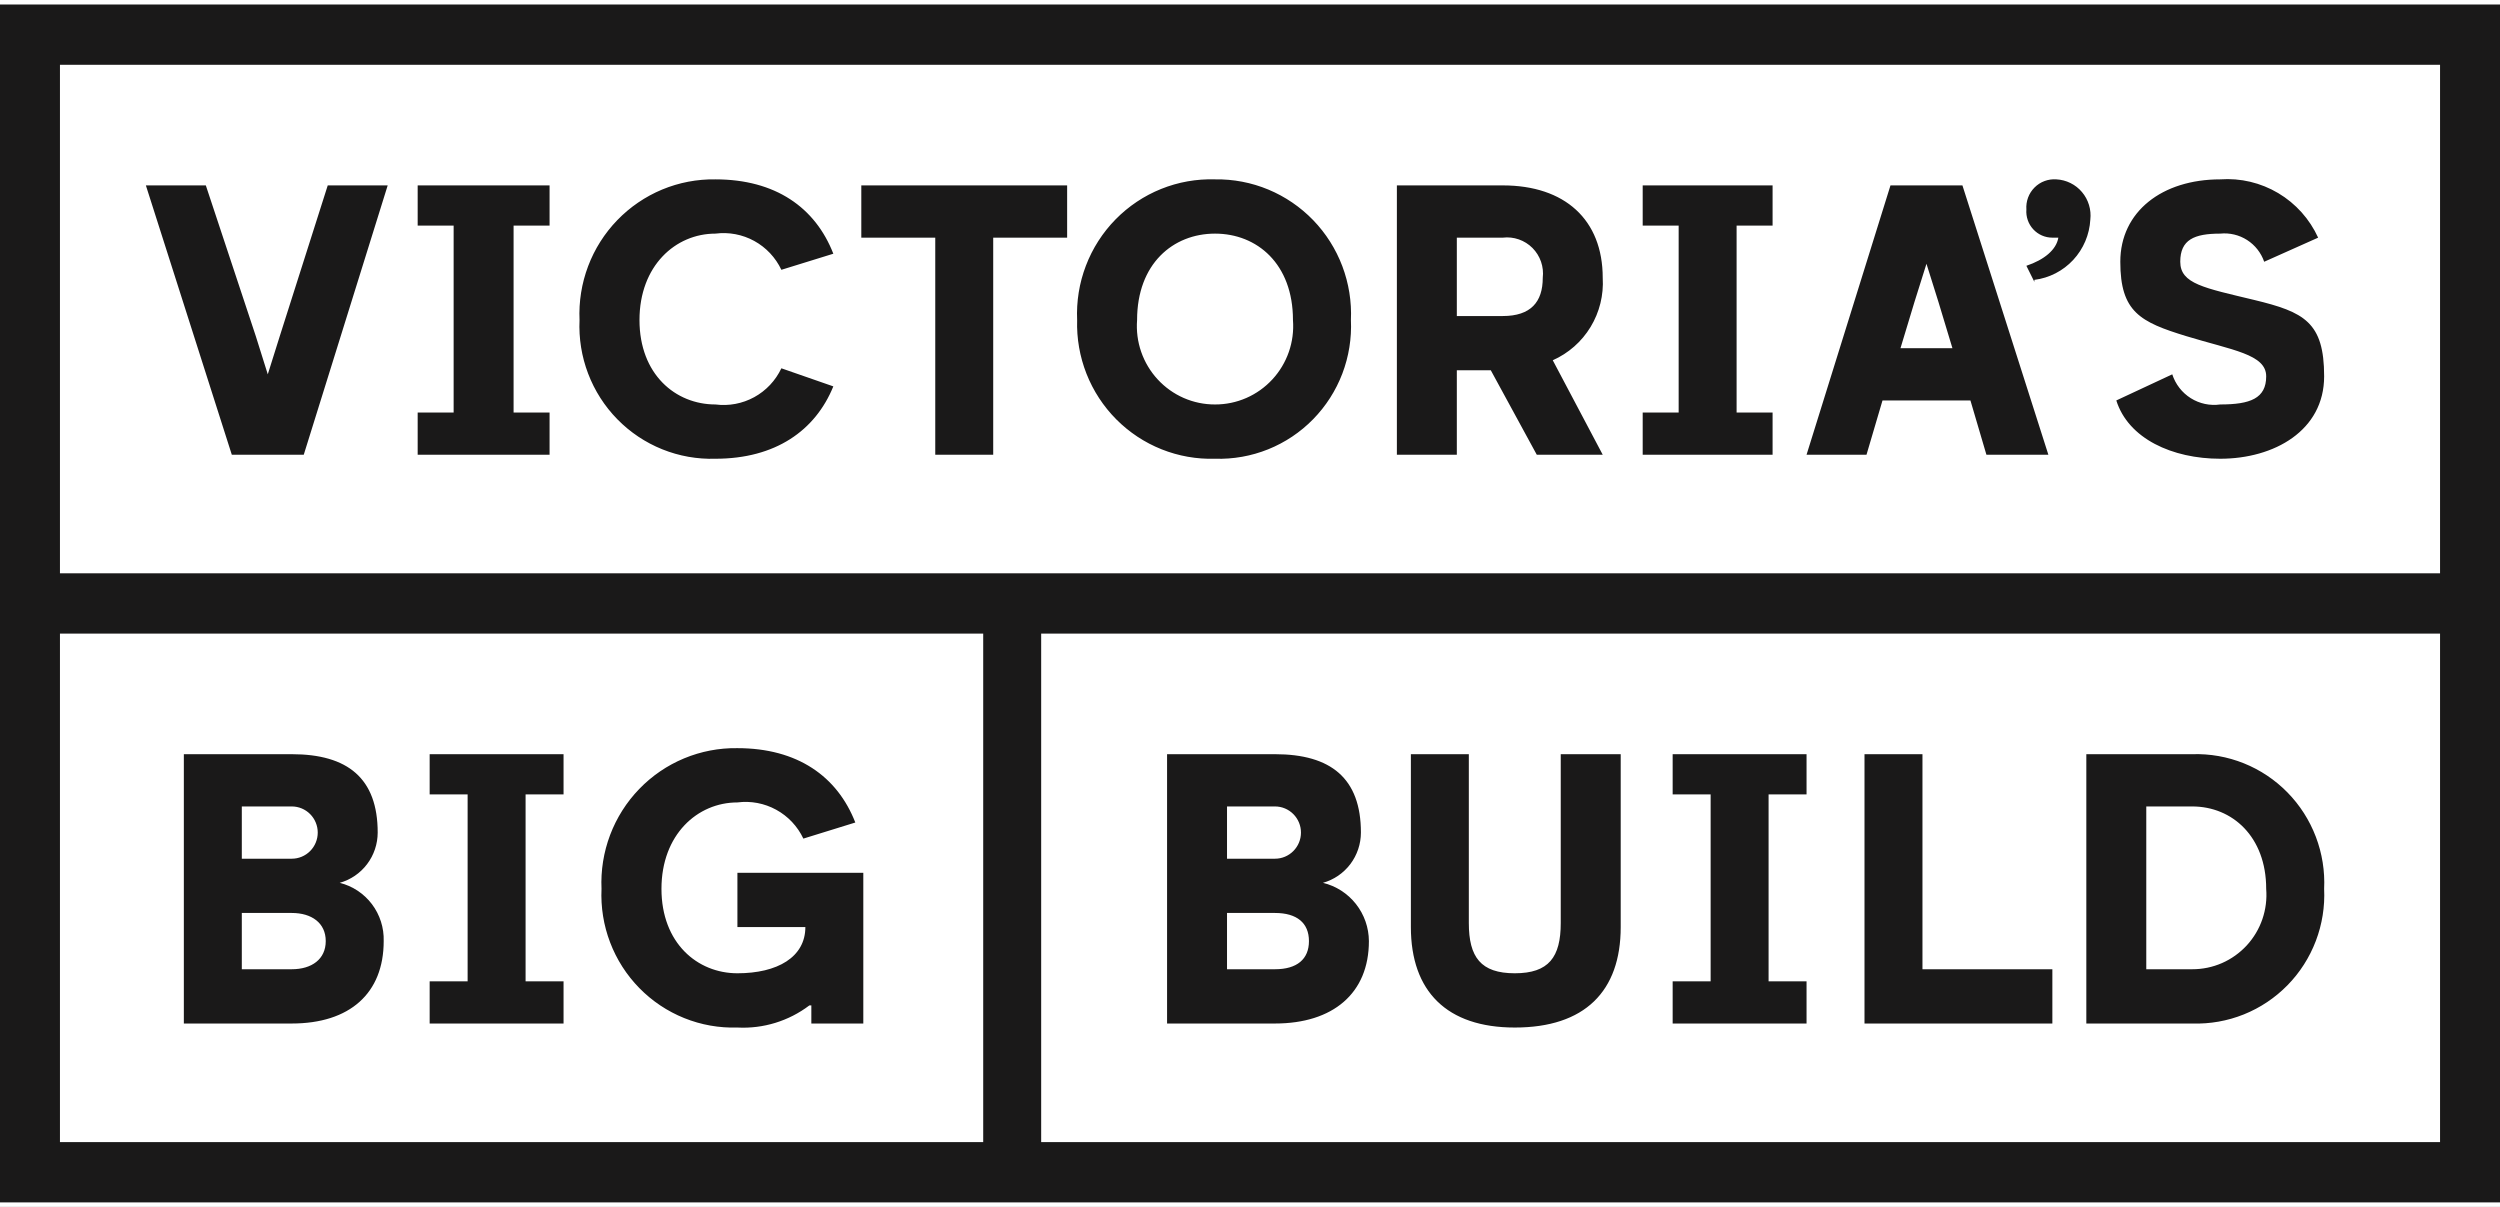 <?xml version="1.0" encoding="UTF-8"?>
<svg xmlns="http://www.w3.org/2000/svg" width="145" height="70" viewBox="0 0 145 70" fill="none">
  <rect x="0" y="0" width="145" height="70" fill="#808080" stroke="none"/>
  <g clip-path="url(#clip0_115_1359)">
    <rect width="145" height="70" fill="white"></rect>
    <path fill-rule="evenodd" clip-rule="evenodd" d="M3.477 33.252H141.523V3.758H3.477V33.252ZM60.388 66.242H141.523V36.749H60.388V66.242ZM3.477 66.242H57.026V36.749H3.477V66.242ZM0 69.739H145V0.261H0V69.739Z" fill="#1A1919"></path>
    <path fill-rule="evenodd" clip-rule="evenodd" d="M128.773 26.607C131.902 26.607 134.8 24.975 134.8 21.827C134.8 18.68 133.641 18.097 130.743 17.397C127.846 16.698 126.455 16.465 126.455 15.182C126.455 13.9 127.266 13.55 128.773 13.55C129.319 13.494 129.867 13.624 130.33 13.92C130.793 14.216 131.143 14.661 131.323 15.182L134.452 13.784C133.96 12.706 133.153 11.805 132.138 11.201C131.123 10.597 129.949 10.319 128.773 10.403C125.412 10.403 122.978 12.268 122.978 15.182C122.978 18.097 124.137 18.68 126.803 19.496C129.468 20.312 131.439 20.545 131.439 21.827C131.439 23.11 130.512 23.459 128.773 23.459C128.179 23.544 127.574 23.414 127.065 23.095C126.557 22.775 126.176 22.285 125.991 21.711L122.746 23.226C123.441 25.441 125.991 26.607 128.773 26.607ZM117.994 16.232C118.856 16.124 119.654 15.714 120.247 15.075C120.84 14.436 121.191 13.607 121.239 12.735C121.271 12.45 121.245 12.161 121.161 11.887C121.078 11.613 120.94 11.358 120.755 11.14C120.571 10.921 120.344 10.743 120.088 10.617C119.832 10.49 119.553 10.417 119.269 10.403C119.036 10.386 118.802 10.419 118.583 10.501C118.364 10.582 118.166 10.711 118.001 10.877C117.836 11.043 117.708 11.242 117.627 11.462C117.546 11.682 117.513 11.918 117.53 12.152C117.514 12.36 117.541 12.57 117.61 12.767C117.678 12.965 117.787 13.146 117.928 13.299C118.07 13.453 118.241 13.575 118.432 13.658C118.623 13.742 118.829 13.784 119.037 13.784H119.384C119.269 14.483 118.573 15.066 117.53 15.416L117.994 16.348M104.78 26.374H108.257L109.185 23.226H114.285L115.212 26.374H118.805L113.821 10.753H109.648L104.78 26.374ZM110.228 20.195L111.039 17.514L111.735 15.299L112.43 17.514L113.241 20.195H110.228ZM81.019 26.374H84.496V21.477H86.467L89.133 26.374H92.958L90.06 20.895C90.971 20.491 91.737 19.817 92.255 18.962C92.773 18.108 93.018 17.114 92.958 16.115C92.958 12.735 90.755 10.753 87.162 10.753H81.019V26.374ZM84.496 18.33V13.784H87.162C87.476 13.746 87.793 13.781 88.092 13.885C88.39 13.989 88.661 14.159 88.884 14.383C89.107 14.608 89.277 14.88 89.38 15.18C89.483 15.48 89.518 15.8 89.48 16.115C89.48 17.514 88.785 18.33 87.162 18.33H84.496ZM70.472 26.607C71.525 26.64 72.575 26.454 73.554 26.06C74.533 25.666 75.42 25.073 76.16 24.317C76.9 23.562 77.477 22.661 77.855 21.671C78.232 20.68 78.402 19.622 78.353 18.563C78.401 17.499 78.231 16.435 77.855 15.439C77.479 14.443 76.904 13.535 76.166 12.77C75.427 12.006 74.541 11.402 73.562 10.994C72.583 10.587 71.531 10.386 70.472 10.403C69.403 10.37 68.338 10.559 67.345 10.959C66.352 11.359 65.452 11.961 64.701 12.727C63.95 13.493 63.365 14.407 62.982 15.411C62.598 16.415 62.426 17.488 62.474 18.563C62.442 19.628 62.627 20.689 63.017 21.679C63.408 22.67 63.996 23.569 64.745 24.323C65.494 25.076 66.389 25.668 67.373 26.06C68.358 26.453 69.413 26.639 70.472 26.607ZM70.472 23.459C69.847 23.461 69.23 23.333 68.657 23.083C68.085 22.833 67.57 22.466 67.146 22.006C66.721 21.547 66.396 21.003 66.19 20.411C65.984 19.818 65.903 19.189 65.951 18.563C65.951 15.299 68.037 13.55 70.472 13.55C72.906 13.55 74.992 15.299 74.992 18.563C75.04 19.189 74.959 19.818 74.753 20.411C74.547 21.003 74.222 21.547 73.797 22.006C73.373 22.466 72.858 22.833 72.286 23.083C71.713 23.333 71.096 23.461 70.472 23.459ZM54.245 26.374H57.606V13.784H61.894V10.753H49.956V13.784H54.245V26.374ZM41.495 26.607C44.972 26.607 47.29 24.975 48.333 22.41L45.32 21.361C44.984 22.072 44.433 22.658 43.746 23.035C43.059 23.411 42.271 23.56 41.495 23.459C39.177 23.459 37.09 21.711 37.09 18.563C37.09 15.416 39.177 13.55 41.495 13.55C42.271 13.45 43.059 13.598 43.746 13.975C44.433 14.352 44.984 14.938 45.32 15.649L48.333 14.716C47.29 12.035 44.972 10.403 41.495 10.403C40.435 10.386 39.384 10.587 38.404 10.994C37.425 11.402 36.539 12.006 35.801 12.77C35.062 13.535 34.487 14.443 34.111 15.439C33.735 16.435 33.566 17.499 33.613 18.563C33.565 19.622 33.734 20.68 34.112 21.671C34.489 22.661 35.066 23.562 35.806 24.317C36.546 25.073 37.434 25.666 38.413 26.06C39.392 26.454 40.441 26.64 41.495 26.607ZM24.225 26.374H31.875V23.925H29.788V13.084H31.875V10.753H24.225V13.084H26.311V23.925H24.225V26.374ZM95.276 26.374H102.81V23.925H100.723V13.084H102.81V10.753H95.276V13.084H97.362V23.925H95.276V26.374ZM13.445 26.374H17.618L22.486 10.753H19.009L16.227 19.496L15.531 21.711L14.836 19.496L11.938 10.753H8.461L13.445 26.374ZM108.141 59.364H119.037V56.216H111.503V43.743H108.141V59.364ZM97.014 59.364H104.78V56.916H102.578V46.075H104.78V43.743H97.014V46.075H99.217V56.916H97.014V59.364ZM87.858 59.597C91.914 59.597 94.001 57.499 94.001 53.768V43.743H90.523V53.535C90.523 55.517 89.828 56.45 87.858 56.45C85.887 56.45 85.192 55.517 85.192 53.535V43.743H81.831V53.768C81.831 57.499 83.917 59.597 87.858 59.597ZM67.69 59.364H73.949C77.31 59.364 79.396 57.615 79.396 54.584C79.392 53.802 79.127 53.044 78.644 52.431C78.16 51.818 77.487 51.386 76.731 51.204C77.363 51.026 77.921 50.645 78.319 50.119C78.716 49.593 78.932 48.95 78.933 48.289C78.933 45.142 77.194 43.743 73.949 43.743H67.69V59.364ZM71.167 49.805V46.774H73.949C74.147 46.774 74.343 46.813 74.525 46.889C74.708 46.965 74.874 47.077 75.014 47.218C75.154 47.358 75.265 47.526 75.341 47.709C75.417 47.893 75.456 48.09 75.456 48.289C75.456 48.488 75.417 48.685 75.341 48.869C75.265 49.053 75.154 49.22 75.014 49.361C74.874 49.502 74.708 49.613 74.525 49.69C74.343 49.766 74.147 49.805 73.949 49.805H71.167ZM71.167 56.216V52.952H73.949C75.224 52.952 75.919 53.535 75.919 54.584C75.919 55.633 75.224 56.216 73.949 56.216H71.167ZM42.77 59.597C44.267 59.676 45.745 59.222 46.942 58.315H47.058V59.364H50.072V50.621H42.77V53.768H46.711C46.711 55.517 45.088 56.45 42.77 56.45C40.452 56.45 38.365 54.701 38.365 51.553C38.365 48.406 40.452 46.541 42.77 46.541C43.546 46.44 44.334 46.589 45.021 46.966C45.708 47.342 46.259 47.928 46.595 48.639L49.608 47.706C48.565 45.025 46.247 43.393 42.77 43.393C41.71 43.376 40.659 43.578 39.679 43.985C38.7 44.392 37.814 44.996 37.076 45.761C36.337 46.525 35.763 47.433 35.386 48.429C35.01 49.426 34.84 50.489 34.888 51.553C34.84 52.613 35.009 53.671 35.387 54.661C35.764 55.651 36.341 56.552 37.081 57.307C37.821 58.063 38.709 58.656 39.688 59.05C40.666 59.444 41.716 59.63 42.77 59.597ZM24.92 59.364H32.686V56.916H30.484V46.075H32.686V43.743H24.92V46.075H27.122V56.916H24.92V59.364ZM10.663 59.364H16.922C20.284 59.364 22.254 57.615 22.254 54.584C22.277 53.813 22.036 53.057 21.572 52.441C21.108 51.827 20.449 51.39 19.704 51.204C20.337 51.026 20.895 50.645 21.292 50.119C21.69 49.593 21.905 48.95 21.906 48.289C21.906 45.142 20.168 43.743 16.922 43.743H10.663V59.364ZM14.025 49.805V46.774H16.922C17.12 46.774 17.316 46.813 17.499 46.889C17.682 46.965 17.848 47.077 17.988 47.218C18.128 47.358 18.239 47.526 18.314 47.709C18.39 47.893 18.429 48.09 18.429 48.289C18.429 48.488 18.39 48.685 18.314 48.869C18.239 49.053 18.128 49.22 17.988 49.361C17.848 49.502 17.682 49.613 17.499 49.69C17.316 49.766 17.12 49.805 16.922 49.805H14.025ZM14.025 56.216V52.952H16.922C18.081 52.952 18.893 53.535 18.893 54.584C18.893 55.633 18.081 56.216 16.922 56.216H14.025ZM127.15 56.216C127.744 56.218 128.332 56.096 128.876 55.858C129.42 55.62 129.909 55.27 130.313 54.832C130.716 54.394 131.024 53.876 131.218 53.312C131.412 52.747 131.487 52.149 131.439 51.553C131.439 48.523 129.468 46.774 127.15 46.774H124.484V56.216H127.15ZM121.007 43.743H127.15C128.174 43.71 129.193 43.89 130.144 44.272C131.095 44.654 131.956 45.23 132.675 45.964C133.394 46.698 133.953 47.573 134.319 48.535C134.685 49.497 134.849 50.525 134.8 51.553C134.849 52.582 134.685 53.61 134.319 54.572C133.953 55.534 133.394 56.409 132.675 57.143C131.956 57.876 131.095 58.453 130.144 58.835C129.193 59.217 128.174 59.397 127.15 59.364H121.007V43.743Z" fill="#1A1919"></path>
  </g>
  <defs>
    <clipPath id="clip0_115_1359">
      <rect width="145" height="70" fill="white"></rect>
    </clipPath>
  </defs>
</svg>
